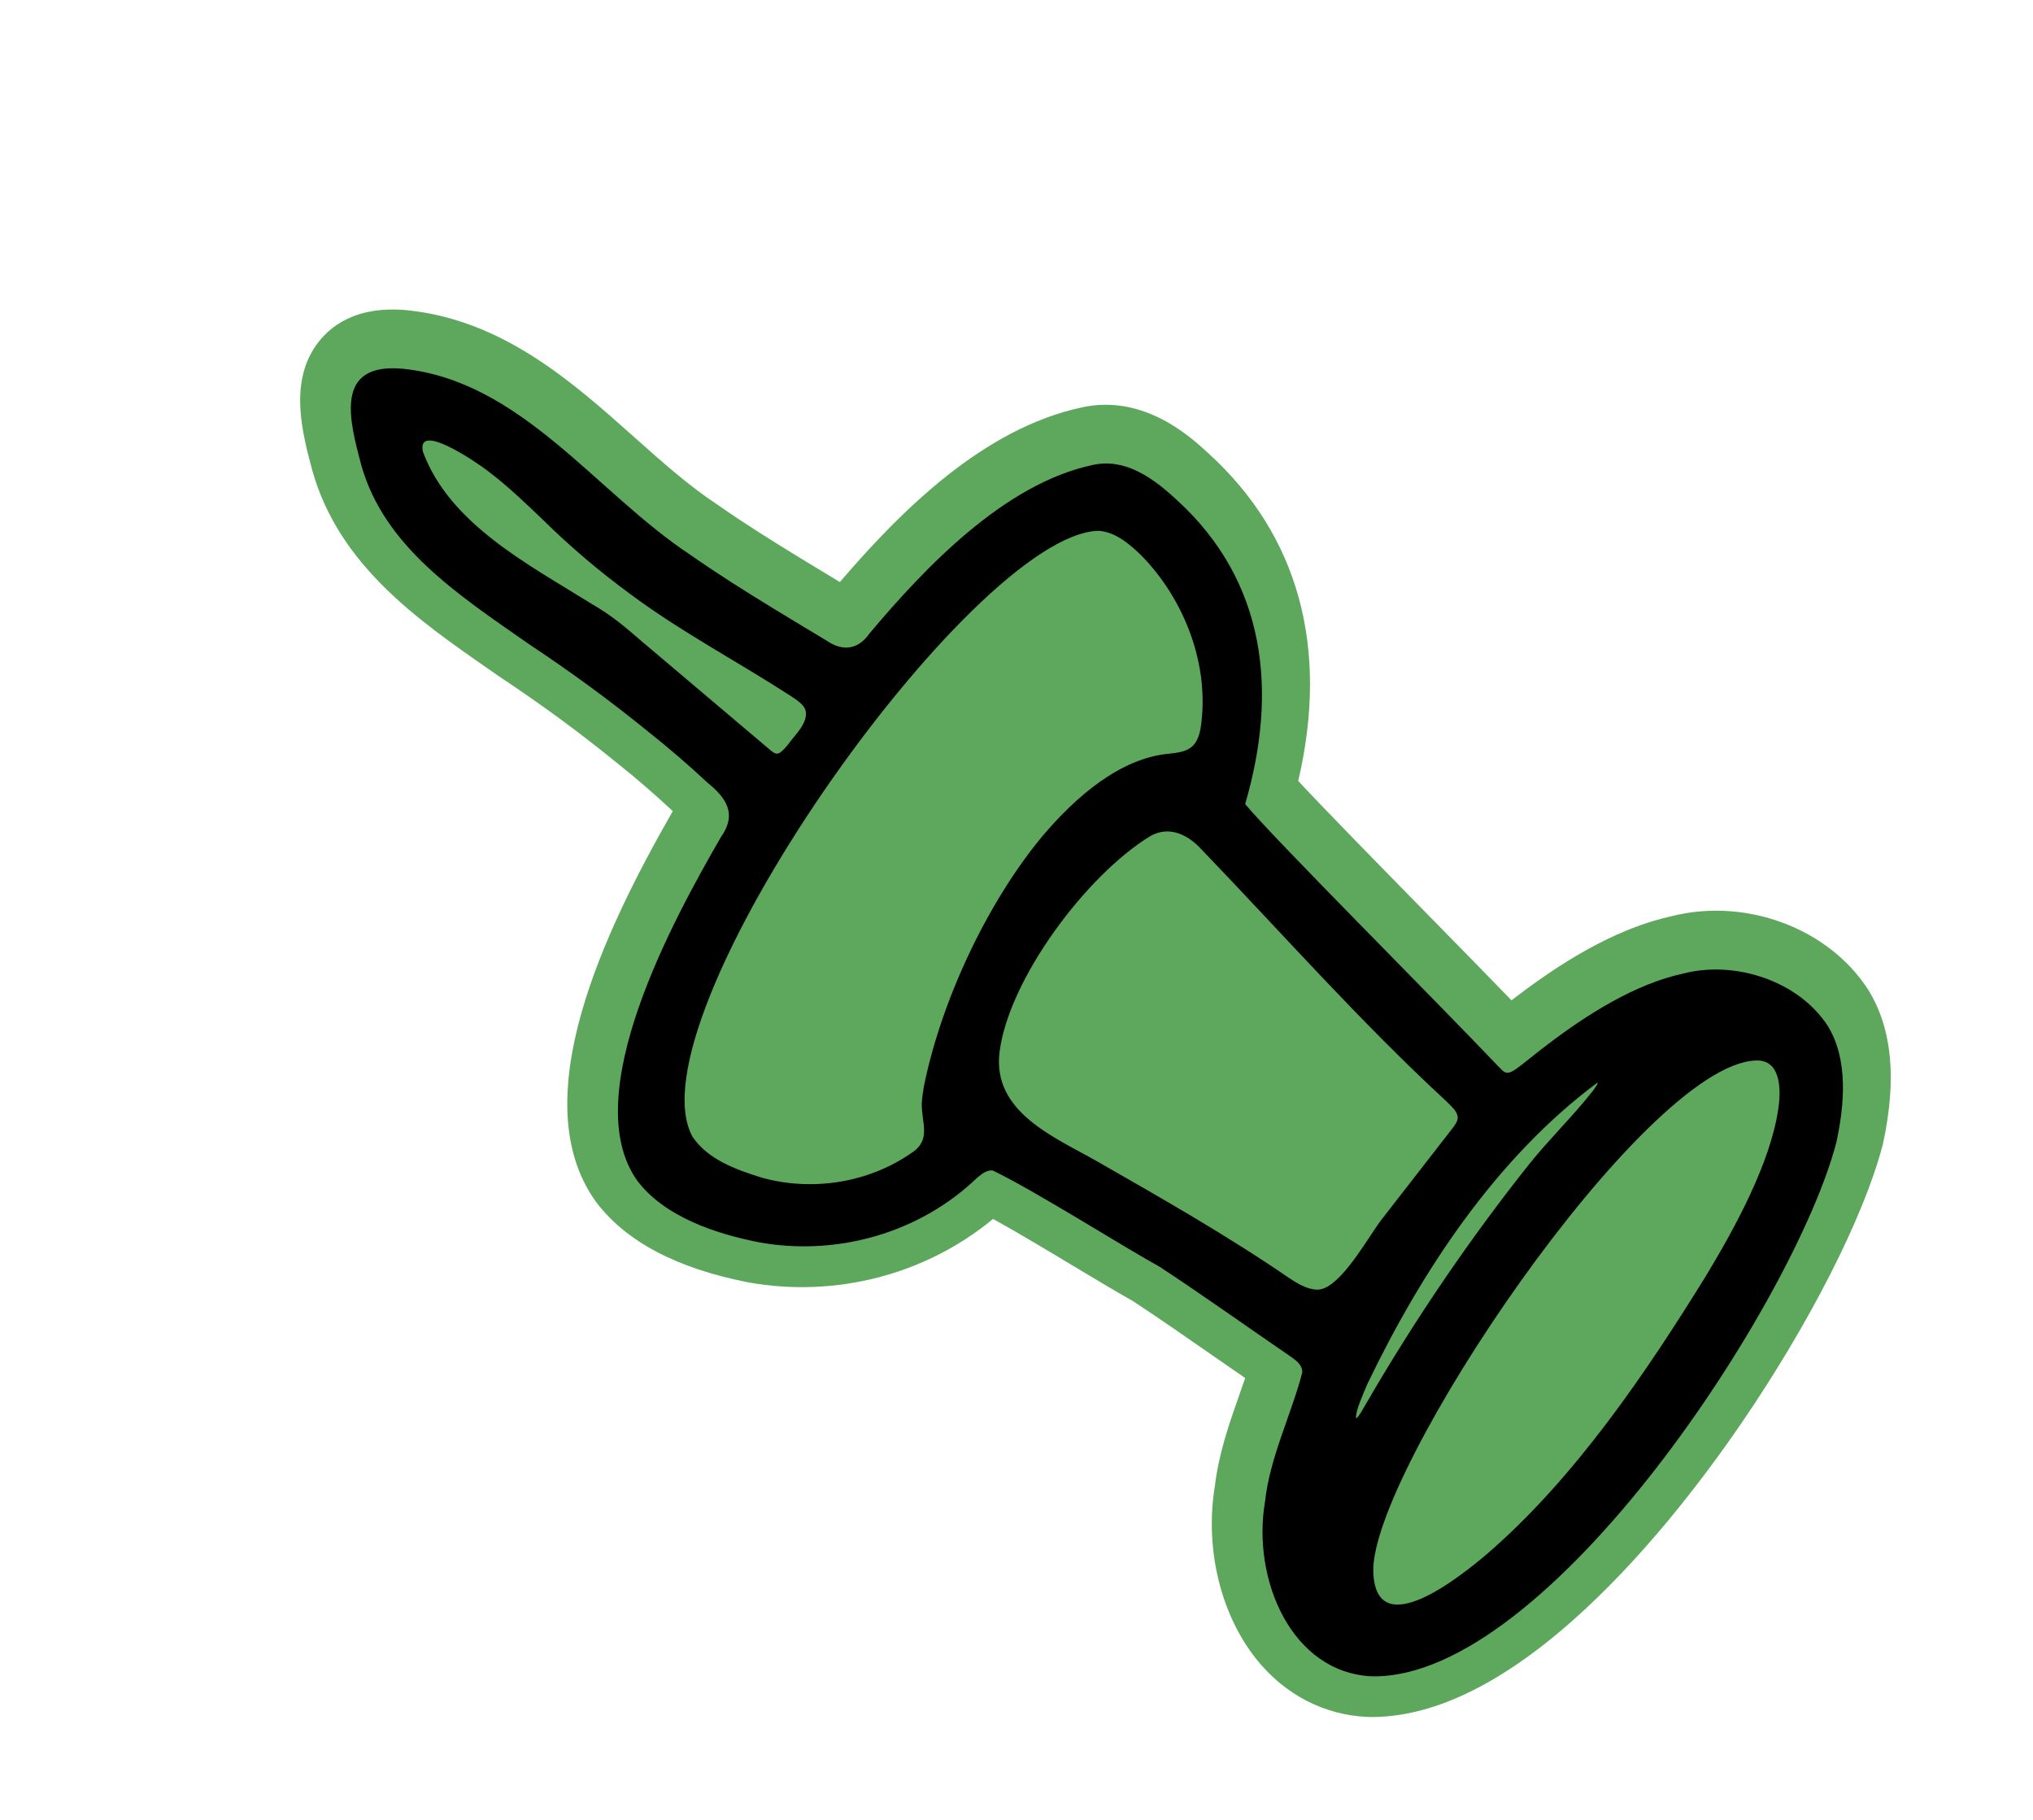 <svg width="105" height="94" viewBox="0 0 105 94" fill="none" xmlns="http://www.w3.org/2000/svg">
<g clip-path="url(#clip0_78_397)">
<path d="M38.668 66.233C43.194 67.038 47.826 65.817 51.289 62.952C52.541 63.644 54.162 64.617 55.539 65.443C56.734 66.161 57.773 66.783 58.484 67.177C59.744 67.999 61.512 69.228 63.077 70.316C63.51 70.617 63.925 70.906 64.31 71.17C64.212 71.462 64.107 71.76 64 72.064C63.5 73.48 62.939 75.08 62.744 76.764C62.218 79.951 63.033 83.361 64.882 85.681C66.348 87.521 68.399 88.584 70.655 88.674L70.719 88.676C73.874 88.723 77.37 87.079 81.114 83.791C84.794 80.558 87.923 76.443 89.9 73.56C93.453 68.379 96.261 62.856 97.233 59.144L97.248 59.088L97.26 59.032C97.967 55.734 97.727 53.163 96.522 51.17L96.504 51.14L96.484 51.109C94.438 47.935 90.177 46.346 86.333 47.318C83.893 47.856 81.265 49.219 78.304 51.481C78.224 51.541 78.145 51.603 78.067 51.664C76.87 50.427 75.364 48.889 73.79 47.286C71.28 44.725 68.505 41.895 67.05 40.333C68.658 33.475 67.072 27.651 62.419 23.42C61.501 22.569 59.084 20.343 55.891 21.037C50.827 22.112 46.581 26.321 43.377 30.061C42.675 29.639 41.968 29.21 41.272 28.785C40.006 28.012 38.52 27.088 37.083 26.083L37.025 26.044C35.581 25.093 34.202 23.864 32.741 22.562C29.573 19.738 25.981 16.536 21.056 16.025L21.032 16.022C18.341 15.768 16.972 16.888 16.298 17.871C14.945 19.843 15.621 22.388 16.116 24.244L16.134 24.309C17.504 29.182 21.601 32.031 25.215 34.542L25.803 34.95C27.967 36.388 29.876 37.787 31.806 39.356L31.825 39.369C32.849 40.187 33.784 40.994 34.687 41.836L34.747 41.893C31.181 48.118 27.051 56.804 30.748 62.024L30.791 62.082C32.318 64.114 34.956 65.507 38.63 66.225L38.67 66.232L38.668 66.233Z" fill="#5EA85E"/>
<path d="M67.258 70.874C67.266 70.51 66.985 70.295 66.708 70.097C64.944 68.891 61.821 66.681 59.896 65.427C58.11 64.448 53.402 61.468 51.279 60.455C51.024 60.417 50.791 60.554 50.482 60.813C47.514 63.682 43.24 64.881 39.24 64.168C36.978 63.726 34.321 62.852 32.906 60.967C29.792 56.569 34.794 47.453 37.221 43.256C38.09 42.032 37.513 41.209 36.516 40.401C35.545 39.492 34.548 38.638 33.505 37.808C31.47 36.153 29.478 34.701 27.311 33.261C23.677 30.725 19.845 28.239 18.659 24.021C18.045 21.712 17.229 18.707 20.814 19.045C26.943 19.681 30.791 25.453 35.675 28.668C37.08 29.652 38.532 30.563 39.994 31.456C40.898 32.004 41.808 32.558 42.71 33.096C43.517 33.65 44.323 33.558 44.903 32.721C47.774 29.306 51.879 24.978 56.442 24.012C58.133 23.64 59.587 24.717 60.757 25.8C65.401 30.018 66.012 35.703 64.31 41.527C65.762 43.283 74.064 51.58 77.369 55.057C77.516 55.193 77.594 55.322 77.757 55.387C77.957 55.451 78.159 55.302 78.329 55.189C78.71 54.918 79.306 54.413 79.877 53.985C82.011 52.354 84.472 50.814 86.936 50.28C89.591 49.592 92.89 50.639 94.413 53.005C95.467 54.748 95.265 57.04 94.843 59.005C92.714 67.169 79.987 86.711 70.885 86.577C66.698 86.408 64.645 81.552 65.338 77.535C65.581 75.276 66.699 73.041 67.256 70.895L67.257 70.876L67.258 70.874ZM88.162 65.807C89.618 63.388 91.42 60.095 91.841 57.297C91.993 56.322 92.006 54.706 90.671 54.771C84.874 55.008 70.724 76.091 70.929 81.206C71.072 84.938 75.467 81.389 76.789 80.266C81.334 76.354 85.052 70.847 88.144 65.837L88.163 65.81L88.162 65.807ZM70.043 73.242C70.159 73.227 70.448 72.661 70.58 72.453C73.068 68.162 75.885 64.016 78.959 60.149C79.979 58.87 81.253 57.632 82.265 56.342C82.448 56.1 82.541 55.94 82.507 55.911C77.293 59.788 73.43 65.626 70.618 71.487C70.421 71.981 70.012 72.821 70.037 73.241L70.04 73.243L70.043 73.242ZM68.433 66.514C69.517 66.026 70.748 63.767 71.339 63.006C72.469 61.551 73.6 60.098 74.73 58.642C75.08 58.184 75.332 57.924 75.283 57.653C75.218 57.354 75.008 57.19 74.704 56.88C70.269 52.789 66.262 48.248 62.082 43.899C61.383 43.123 60.397 42.61 59.396 43.19C56.09 45.216 52.107 50.57 51.626 54.32C51.226 57.443 54.495 58.74 56.665 59.98C60.006 61.891 63.389 63.816 66.564 65.993C67.008 66.285 67.481 66.587 68.016 66.604C68.152 66.609 68.291 66.576 68.434 66.512L68.433 66.514ZM61.511 38.602C61.819 38.371 61.95 37.962 62.011 37.586C62.503 34.366 61.174 30.969 58.969 28.711C58.357 28.11 57.607 27.46 56.722 27.414C50.154 27.61 32.432 52.691 35.773 58.718C36.563 59.869 37.948 60.389 39.352 60.823C41.929 61.54 44.856 61.1 47.087 59.537C48.135 58.852 47.573 57.973 47.609 56.956C47.624 56.68 47.665 56.403 47.714 56.126C48.578 51.8 50.934 46.674 53.845 43.176C55.536 41.177 57.847 39.142 60.403 38.923C60.775 38.881 61.2 38.832 61.488 38.617L61.51 38.601L61.511 38.602ZM40.297 38.861C40.439 38.762 40.57 38.608 40.69 38.465C41.071 37.929 41.779 37.321 41.595 36.653C41.494 36.384 41.181 36.17 40.819 35.932C38.082 34.159 35.177 32.637 32.558 30.686C30.964 29.515 29.488 28.267 28.069 26.873C27.146 25.988 26.215 25.092 25.196 24.325C24.713 23.948 21.488 21.714 21.844 23.332C23.224 27.059 27.263 29.133 30.569 31.195C31.604 31.794 32.242 32.342 33.169 33.142C35.023 34.709 37.83 37.086 39.485 38.486C39.879 38.805 40.041 39.024 40.281 38.873L40.296 38.863L40.297 38.861Z" fill="black"/>
</g>
<defs>
<clipPath id="clip0_78_397">
<rect width="50.488" height="92.195" fill="white" transform="translate(104.588 52.14) rotate(124.44)"/>
</clipPath>
</defs>
</svg>
